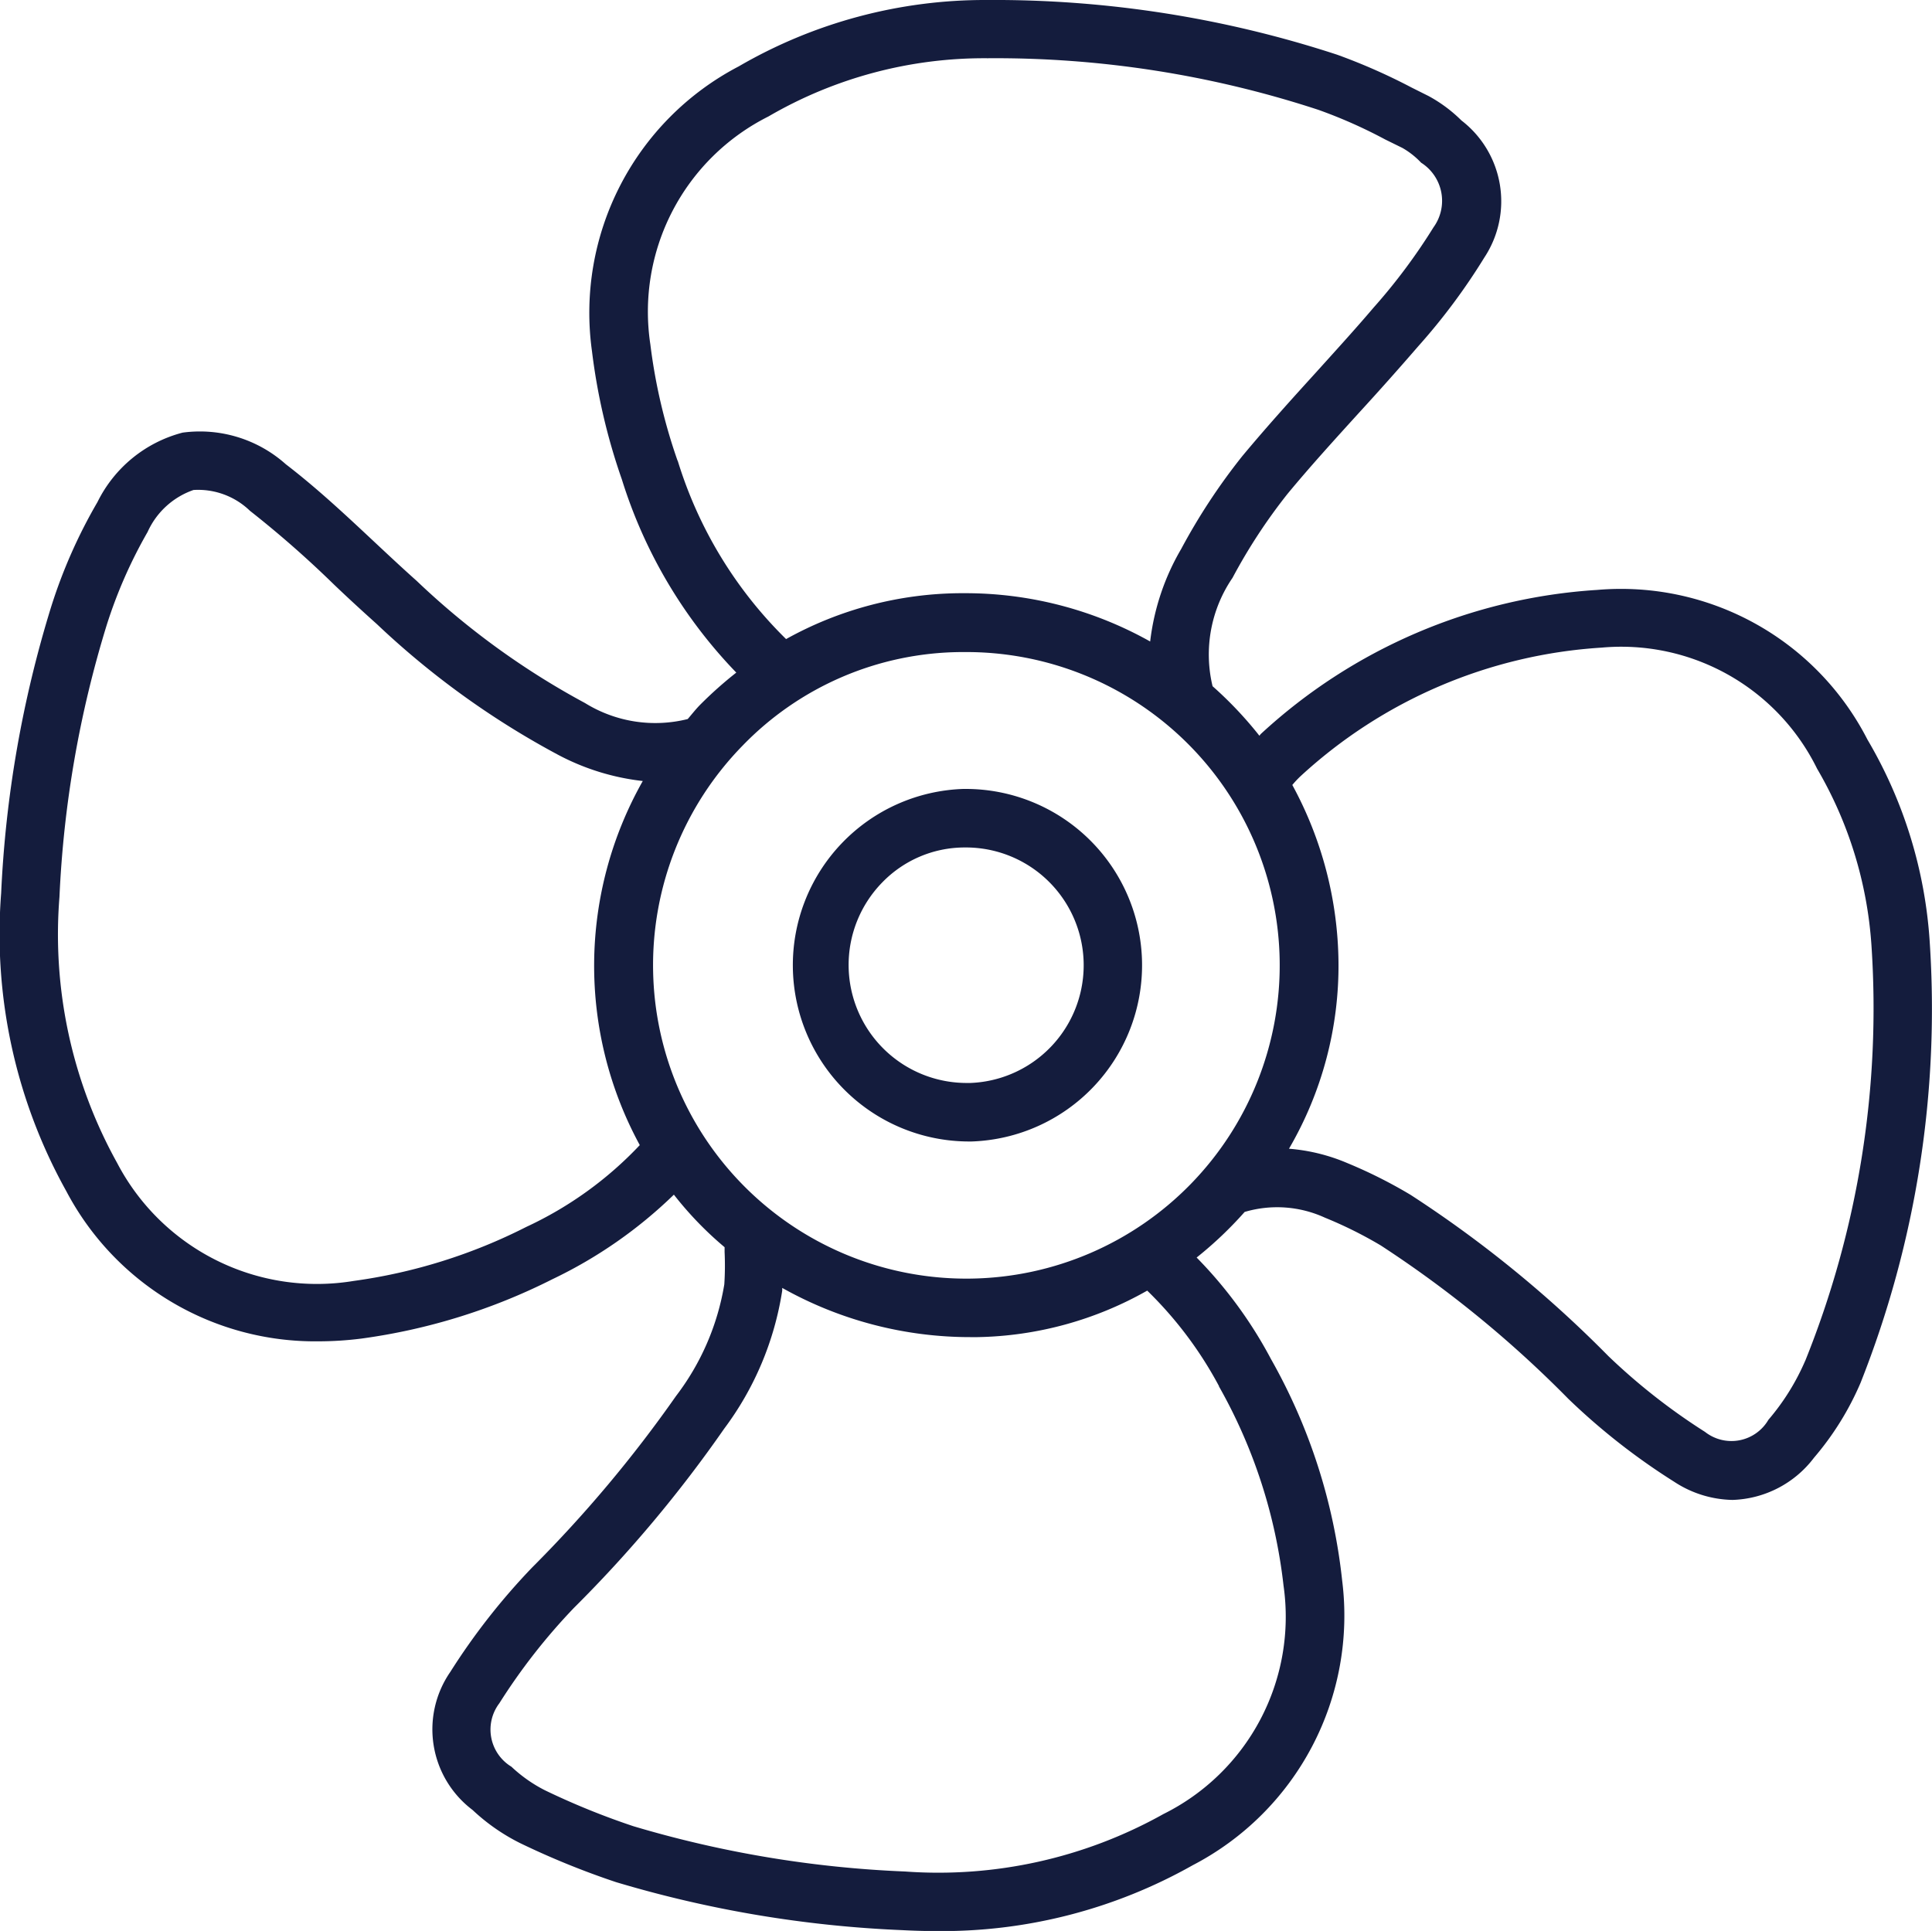 <svg xmlns="http://www.w3.org/2000/svg" width="40" height="39.983" viewBox="0 0 40 39.983"><g transform="translate(-78.561 -8.648)"><path d="M118.513,28.139a9.43,9.43,0,0,0-1.288-4.176,5.732,5.732,0,0,0-5.595-3.1,11.3,11.3,0,0,0-6.964,2.982c-.012.012-.019.025-.031.037a7.923,7.923,0,0,0-.969-1.025,2.81,2.81,0,0,1,.413-2.244,11.478,11.478,0,0,1,1.138-1.738c.475-.575.994-1.144,1.488-1.688q.619-.675,1.219-1.369a12.865,12.865,0,0,0,1.369-1.838,2.112,2.112,0,0,0-.475-2.838,2.972,2.972,0,0,0-.681-.506l-.35-.175a12.286,12.286,0,0,0-1.544-.681A22.8,22.8,0,0,0,99,8.648a10.147,10.147,0,0,0-5.145,1.375,5.755,5.755,0,0,0-3.038,5.895,12.665,12.665,0,0,0,.619,2.657,10.055,10.055,0,0,0,2.369,4,8.308,8.308,0,0,0-.744.662c-.094.094-.175.2-.262.3a2.763,2.763,0,0,1-2.125-.331,16.114,16.114,0,0,1-3.488-2.532c-.294-.262-.581-.531-.875-.806-.581-.544-1.181-1.107-1.831-1.606a2.671,2.671,0,0,0-2.138-.656,2.733,2.733,0,0,0-1.763,1.438,10.687,10.687,0,0,0-.963,2.182,23.7,23.7,0,0,0-1.031,5.913,10.941,10.941,0,0,0,1.35,6.176,5.82,5.82,0,0,0,5.22,3.107,7.124,7.124,0,0,0,.882-.056A12.493,12.493,0,0,0,90,35.135a9.437,9.437,0,0,0,2.513-1.75,7.192,7.192,0,0,0,1.05,1.088v.1a5.987,5.987,0,0,1-.006.669,5.2,5.2,0,0,1-1,2.313A26.56,26.56,0,0,1,89.583,41.1a13.7,13.7,0,0,0-1.7,2.169,2.091,2.091,0,0,0,.462,2.857,4.113,4.113,0,0,0,.988.688,16.756,16.756,0,0,0,1.982.806,24.129,24.129,0,0,0,5.92.994c.231.012.462.019.688.019a10.561,10.561,0,0,0,5.332-1.363,5.824,5.824,0,0,0,3.094-5.895,11.871,11.871,0,0,0-1.475-4.588,9.015,9.015,0,0,0-1.538-2.1,7.89,7.89,0,0,0,.994-.944,2.372,2.372,0,0,1,1.663.119,8.633,8.633,0,0,1,1.156.575,23.27,23.27,0,0,1,3.882,3.175,13.571,13.571,0,0,0,2.194,1.719,2.268,2.268,0,0,0,1.206.375,2.2,2.2,0,0,0,1.688-.875,6.027,6.027,0,0,0,.963-1.55,21,21,0,0,0,1.431-9.139ZM92.589,18.187a11.537,11.537,0,0,1-.563-2.407,4.521,4.521,0,0,1,2.444-4.72,8.874,8.874,0,0,1,4.538-1.206,21.434,21.434,0,0,1,6.851,1.069,10.127,10.127,0,0,1,1.381.613l.356.175a1.669,1.669,0,0,1,.388.306.935.935,0,0,1,.256,1.338A12.092,12.092,0,0,1,107,15.017c-.388.456-.794.9-1.194,1.344-.506.556-1.031,1.138-1.525,1.732a12.635,12.635,0,0,0-1.263,1.919,4.919,4.919,0,0,0-.644,1.919,7.819,7.819,0,0,0-3.857-1h-.087a7.523,7.523,0,0,0-3.594.95,8.78,8.78,0,0,1-2.244-3.694ZM89.457,34.053a11.252,11.252,0,0,1-3.576,1.119,4.667,4.667,0,0,1-4.895-2.444,9.742,9.742,0,0,1-1.194-5.507,22.494,22.494,0,0,1,.975-5.62,9.816,9.816,0,0,1,.85-1.938,1.625,1.625,0,0,1,.95-.869,1.543,1.543,0,0,1,1.169.431,21.579,21.579,0,0,1,1.738,1.525c.294.281.594.556.894.825a17.312,17.312,0,0,0,3.757,2.707,4.9,4.9,0,0,0,1.744.538,7.769,7.769,0,0,0-.062,7.539,7.654,7.654,0,0,1-2.35,1.694Zm2.626-5.3a6.5,6.5,0,0,1,1.85-4.663A6.353,6.353,0,0,1,98.44,22.15h.075a6.487,6.487,0,1,1-6.432,6.6Zm11.714,8.6a10.821,10.821,0,0,1,1.338,4.126,4.559,4.559,0,0,1-2.488,4.732A9.543,9.543,0,0,1,97.3,47.4a22.917,22.917,0,0,1-5.626-.938,15.474,15.474,0,0,1-1.831-.744,2.973,2.973,0,0,1-.694-.488.9.9,0,0,1-.25-1.313,12.523,12.523,0,0,1,1.544-1.975,26.81,26.81,0,0,0,3.113-3.713,6.4,6.4,0,0,0,1.2-2.857v-.056a7.946,7.946,0,0,0,3.913,1.019H98.8a7.375,7.375,0,0,0,3.513-.963,8.045,8.045,0,0,1,1.488,1.981Zm12.14-.531a4.8,4.8,0,0,1-.763,1.225.886.886,0,0,1-1.313.25,12.792,12.792,0,0,1-2-1.569,24.333,24.333,0,0,0-4.094-3.338,9.926,9.926,0,0,0-1.319-.662,3.84,3.84,0,0,0-1.2-.294,7.521,7.521,0,0,0,1.025-3.863,7.831,7.831,0,0,0-.956-3.669,2.1,2.1,0,0,1,.163-.175,10.123,10.123,0,0,1,6.239-2.669,4.518,4.518,0,0,1,4.463,2.507,8.333,8.333,0,0,1,1.125,3.651,19.529,19.529,0,0,1-1.37,8.608Z" transform="translate(0 0)" fill="#141c3d"/><path d="M304.3,237.656h.062a3.651,3.651,0,0,0-.125-7.3h-.044a3.651,3.651,0,0,0,.106,7.3Zm-1.788-5.363a2.377,2.377,0,0,1,1.694-.725h.031a2.439,2.439,0,0,1,.106,4.876H304.3a2.444,2.444,0,0,1-1.788-4.151Z" transform="translate(-205.686 -205.372)" fill="#141c3d"/></g></svg>